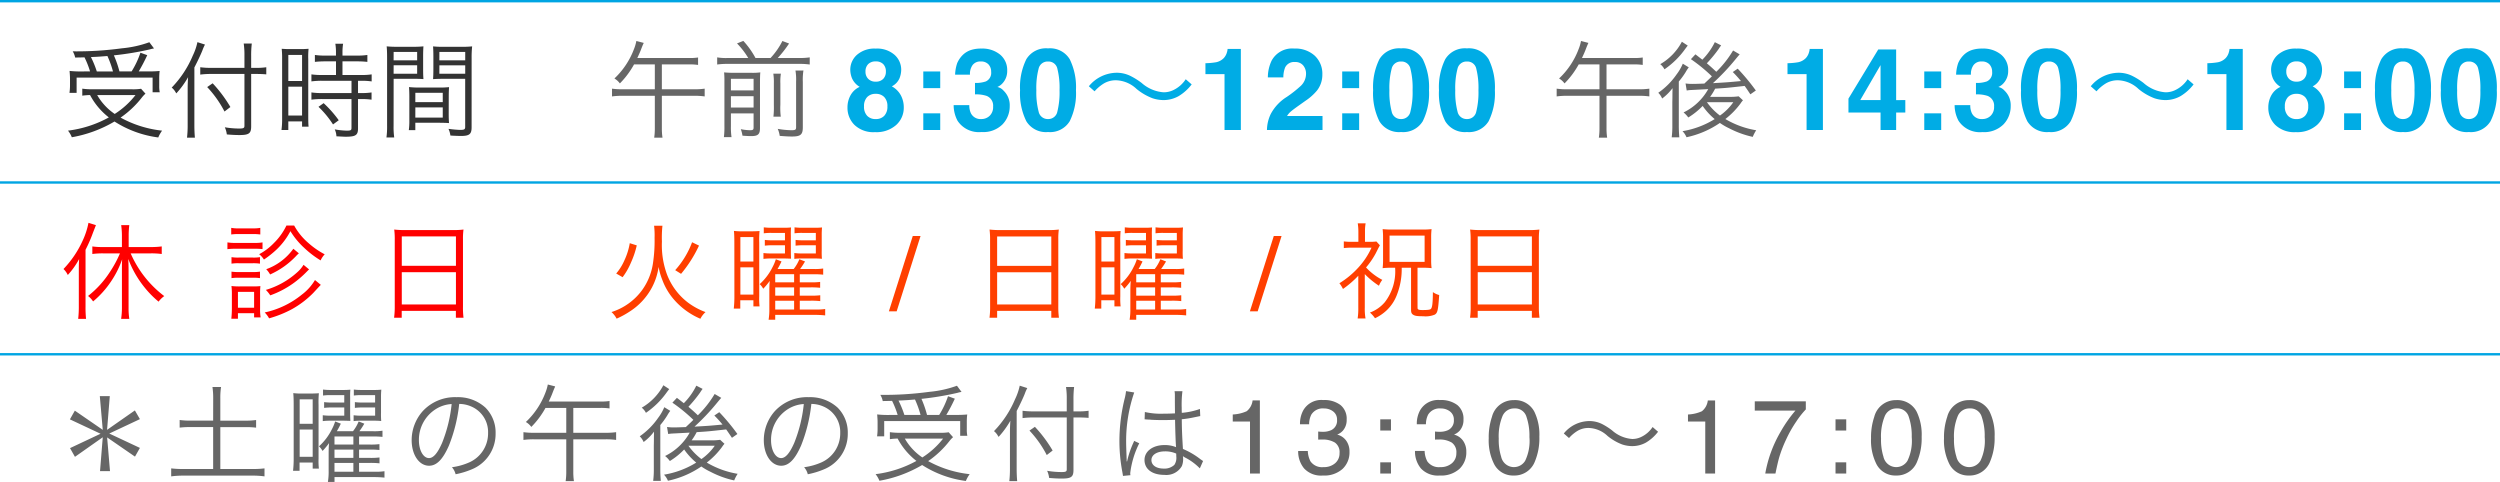 <svg xmlns="http://www.w3.org/2000/svg" width="262" height="50.505" viewBox="0 0 262 50.505"><g transform="translate(-63 -1015.375)"><path d="M6.072-6.072A11.838,11.838,0,0,1,5.027-4.136a10.174,10.174,0,0,1-2.3,2.53,2.222,2.222,0,0,1,.528.572A9.834,9.834,0,0,0,5.148-3.146,9.992,9.992,0,0,0,6.3-5.445c-.022.374-.022.8-.022,1.243V-.341A7.623,7.623,0,0,1,6.193.792h.858A7.148,7.148,0,0,1,6.974-.341V-4.246c0-.484-.011-.814-.033-1.243A10.775,10.775,0,0,0,8.7-2.442a10.2,10.2,0,0,0,1.419,1.43,2.713,2.713,0,0,1,.594-.583,11.209,11.209,0,0,1-3.52-4.477H9.328a8.21,8.21,0,0,1,1.122.066V-6.8a8.158,8.158,0,0,1-1.133.066H6.985V-7.953a8.6,8.6,0,0,1,.066-1.078H6.2a8.425,8.425,0,0,1,.077,1.078v1.221h-2a7.76,7.76,0,0,1-1.1-.066v.792a7.981,7.981,0,0,1,1.1-.066ZM1.76-.528A11.335,11.335,0,0,1,1.694.792h.825A11.332,11.332,0,0,1,2.464-.5V-6.446a14.907,14.907,0,0,0,.682-1.529c.121-.33.264-.682.407-1.056l-.781-.242a7.916,7.916,0,0,1-.605,1.859A10.634,10.634,0,0,1,.154-4.433a2.119,2.119,0,0,1,.451.627A8.149,8.149,0,0,0,1.793-5.478c-.033.517-.033.836-.033,1.342ZM17.732-8.052a5.614,5.614,0,0,1,.792-.044h1.463a5.417,5.417,0,0,1,.792.044v-.693a3.913,3.913,0,0,1-.792.055H18.524a3.848,3.848,0,0,1-.792-.055Zm-.4,1.54a6.47,6.47,0,0,1,.88-.044h2a7.894,7.894,0,0,1,.8.033v-.7a4.49,4.49,0,0,1-.88.055H18.216a4.7,4.7,0,0,1-.88-.055Zm.429,1.518a4.529,4.529,0,0,1,.748-.044h1.5a4.64,4.64,0,0,1,.737.044v-.682a3.985,3.985,0,0,1-.737.044h-1.5a4.2,4.2,0,0,1-.748-.044Zm0,1.518a4.615,4.615,0,0,1,.748-.044h1.5a4.467,4.467,0,0,1,.737.044v-.682a4.3,4.3,0,0,1-.737.044h-1.5a4.7,4.7,0,0,1-.748-.044ZM18.436.781V.2H20.13v.44h.682a5.627,5.627,0,0,1-.055-.924V-1.771a7.882,7.882,0,0,1,.033-.869,7.364,7.364,0,0,1-.825.033H18.656a6.722,6.722,0,0,1-.9-.044,6.935,6.935,0,0,1,.044.9V-.286A10.453,10.453,0,0,1,17.743.781Zm0-2.816H20.13V-.374H18.436Zm5.808-4.521A5.981,5.981,0,0,1,21.4-4.411a2.746,2.746,0,0,1,.407.55,8.508,8.508,0,0,0,2.706-1.914,3.358,3.358,0,0,1,.308-.3ZM26.51-3.278a5.28,5.28,0,0,1-1.375,1.529A9.265,9.265,0,0,1,21.241.121,2.724,2.724,0,0,1,21.7.737a11.657,11.657,0,0,0,2.409-.968,9.85,9.85,0,0,0,2.211-1.683c.649-.7.649-.7.8-.858ZM23.518-8.987A6.506,6.506,0,0,1,22.2-7.15a6.047,6.047,0,0,1-1.54,1.166,2.113,2.113,0,0,1,.5.561,10.178,10.178,0,0,0,1.375-1.1A7.383,7.383,0,0,0,23.936-8.4a8.092,8.092,0,0,0,1.419,1.727A10.12,10.12,0,0,0,27.1-5.335a2.312,2.312,0,0,1,.429-.638,8.449,8.449,0,0,1-1.65-1.133,6.633,6.633,0,0,1-1.551-1.881Zm1.793,4.114a3.375,3.375,0,0,1-.671.792,8.449,8.449,0,0,1-3.278,1.837,3.624,3.624,0,0,1,.462.572A9.889,9.889,0,0,0,24.189-2.9,10.523,10.523,0,0,0,25.674-4.18l.154-.154c.022-.011.033-.033.066-.055ZM34.87-.5A8.455,8.455,0,0,1,34.8.671h.8V-.044h5.676V.671h.8A8.409,8.409,0,0,1,42.02-.506V-7.557a6.918,6.918,0,0,1,.055-1.012,7.98,7.98,0,0,1-1.133.055h-4.95a8.975,8.975,0,0,1-1.177-.055,7.707,7.707,0,0,1,.055,1.078Zm.737-7.348h5.676v3.08H35.607Zm0,3.751h5.676V-.715H35.607Z" transform="translate(69.5 1048)" fill="red"/><path d="M2.145-6.138A10.314,10.314,0,0,1,.792-6.193c.022.3.044.539.044.825v.693a5.548,5.548,0,0,1-.055.781h.748v-1.6H9.493v1.54h.748a3.231,3.231,0,0,1-.055-.682v-.715a6.509,6.509,0,0,1,.044-.836,11.725,11.725,0,0,1-1.254.044H8.041a18.633,18.633,0,0,0,.891-1.7L8.217-8.1a9.229,9.229,0,0,1-.924,1.958H6.017a10.858,10.858,0,0,0-.583-1.683A31.015,31.015,0,0,0,9.2-8.448a3.171,3.171,0,0,1,.44-.1L9.152-9.2a11.406,11.406,0,0,1-2.882.638,35.308,35.308,0,0,1-5.148.319,1.929,1.929,0,0,1,.253.649c.572-.011.748-.011.979-.022a9.33,9.33,0,0,1,.583,1.474Zm1.5,0a10.5,10.5,0,0,0-.616-1.507c.8-.033,1.177-.066,1.727-.11a10.1,10.1,0,0,1,.583,1.617ZM8.283-4.323a5.26,5.26,0,0,1-.968.055H3.223a7.14,7.14,0,0,1-1.1-.066V-3.6a7.613,7.613,0,0,1,.814-.066A7.275,7.275,0,0,0,4.906-1.32,11.88,11.88,0,0,1,.627.066a2.744,2.744,0,0,1,.4.693A13.277,13.277,0,0,0,5.5-.891,11.149,11.149,0,0,0,10.087.781a3.37,3.37,0,0,1,.4-.715A11.556,11.556,0,0,1,6.138-1.3,10.016,10.016,0,0,0,8.371-3.41a3.23,3.23,0,0,1,.374-.4Zm-.583.66a8.64,8.64,0,0,1-2.178,1.98,5.992,5.992,0,0,1-1.837-1.98ZM19.822-5.874h.539c.352,0,.7.011,1.045.044v-.748a6.746,6.746,0,0,1-1.045.066h-.539V-7.777a10.481,10.481,0,0,1,.066-1.287h-.847a8.211,8.211,0,0,1,.077,1.287v1.265H15.631a8.11,8.11,0,0,1-1.144-.066v.77a8.518,8.518,0,0,1,1.177-.066h3.454V-.44c0,.231-.1.286-.55.286a9.006,9.006,0,0,1-1.507-.132,2.437,2.437,0,0,1,.209.748c.484.044.9.066,1.331.066.99,0,1.221-.176,1.221-.9Zm-5.951-.682c.33-.627.682-1.386.836-1.771a4.51,4.51,0,0,1,.275-.627l-.792-.253A6.056,6.056,0,0,1,13.706-7.8a10.856,10.856,0,0,1-2.211,3.355,1.693,1.693,0,0,1,.407.484l.077.121a9.2,9.2,0,0,0,1.232-1.694c-.033.506-.044.847-.044,1.331V-.528A11.143,11.143,0,0,1,13.1.8h.825c-.033-.385-.055-.8-.055-1.309ZM15.213-4.5a11.243,11.243,0,0,1,1.815,2.563l.616-.473a13.95,13.95,0,0,0-1.859-2.486Zm13.5-2.695v1.43H27.247a7.3,7.3,0,0,1-1.111-.066v.737a8.039,8.039,0,0,1,1.111-.066h3.091v1.287H27.247a7.008,7.008,0,0,1-1.111-.066v.759a8.21,8.21,0,0,1,1.1-.066h3.1V-.22c0,.242-.077.286-.5.286a7.985,7.985,0,0,1-1.254-.132,1.957,1.957,0,0,1,.176.726c.638.033.814.044.99.044C30.778.7,31.02.539,31.02-.165v-3.08h.341a7.324,7.324,0,0,1,1.078.066v-.759a6.729,6.729,0,0,1-1.078.066H31.02V-5.159h.363a7.061,7.061,0,0,1,1.067.066V-5.83a7.2,7.2,0,0,1-1.111.066H29.392v-1.43h1.562A9.078,9.078,0,0,1,32-7.139v-.726a6.649,6.649,0,0,1-1.045.066H29.392v-.352a5.357,5.357,0,0,1,.066-.891h-.814a5.648,5.648,0,0,1,.066.891V-7.8H27.544A6.458,6.458,0,0,1,26.5-7.865v.726a9.587,9.587,0,0,1,1.056-.055ZM23.067-1.166A8.8,8.8,0,0,1,23,0h.715V-.9h1.441v.55h.682c-.022-.242-.033-.528-.033-1.056V-7.436a8.15,8.15,0,0,1,.033-1.078,9.453,9.453,0,0,1-.99.033h-.814a9.868,9.868,0,0,1-1.012-.033,9.106,9.106,0,0,1,.044,1.056Zm.649-6.7h1.441v2.728H23.716Zm0,3.322h1.441v3.025H23.716ZM29-1.023a11.837,11.837,0,0,0-1.584-1.793l-.539.385A9.983,9.983,0,0,1,28.4-.583Zm5.753-4.345h2.013c.44,0,.814.011,1.111.033-.022-.275-.033-.583-.033-1.023V-7.722c0-.407.011-.737.033-1.045a9.652,9.652,0,0,1-1.122.044H35.178a10.182,10.182,0,0,1-1.155-.044c.033.352.044.671.044,1.21V-.451A8.222,8.222,0,0,1,34,.781h.814a7.925,7.925,0,0,1-.066-1.232Zm0-2.816h2.464v.88H34.749Zm0,1.4h2.464V-5.9H34.749Zm8.173-.77a10.408,10.408,0,0,1,.055-1.21,10.182,10.182,0,0,1-1.155.044H40.007a9.531,9.531,0,0,1-1.122-.044c.022.33.033.66.033,1.045v1.364c0,.407-.011.737-.033,1.023.3-.022.649-.033,1.111-.033h2.255V-.33c0,.264-.088.319-.539.319a11.962,11.962,0,0,1-1.21-.11,2.525,2.525,0,0,1,.2.7c.275.022.869.044,1.1.044.891,0,1.122-.187,1.122-.913Zm-3.377-.627h2.706v.88H39.545Zm0,1.4h2.706V-5.9H39.545Zm.979,3.322c0-.44.011-.726.033-1.034a9.745,9.745,0,0,1-1.089.044H37.455A9.871,9.871,0,0,1,36.366-4.5c.022.319.033.638.033,1.034v2.442A6.785,6.785,0,0,1,36.344.011h.682v-.77h2.409c.451,0,.814.011,1.122.033-.022-.286-.033-.583-.033-1Zm-3.5-.44H39.9v.979H37.026Zm0,1.529H39.9v1.067H37.026Z" transform="translate(69.5 1029)" fill="#333"/><path d="M5.038-4.169l-3.2,1.507.517.913L5.269-3.8,4.983-.253H6.028l-.3-3.531L8.646-1.771l.517-.913L5.951-4.191,9.163-5.7l-.528-.913L5.72-4.576l.286-3.531H4.961l.308,3.531L2.343-6.589l-.517.913Zm11.8-1.375h-2.31a8.119,8.119,0,0,1-1.2-.066v.8a8.733,8.733,0,0,1,1.2-.055h2.31V-.473H13.75a10.256,10.256,0,0,1-1.309-.066V.3A9.53,9.53,0,0,1,13.75.22h7.227A8.765,8.765,0,0,1,22.22.3V-.539a9.6,9.6,0,0,1-1.243.066H17.589V-4.862h2.563a8.752,8.752,0,0,1,1.188.055v-.8a7.849,7.849,0,0,1-1.188.066H17.589V-7.909a7.439,7.439,0,0,1,.077-1.155h-.9a7.732,7.732,0,0,1,.077,1.155Zm15.29,4.433h1.111a8.012,8.012,0,0,1,1.034.044v-.616a7.481,7.481,0,0,1-1.034.044H32.131v-.869h1.111a7.926,7.926,0,0,1,1.023.044V-3.08a7.193,7.193,0,0,1-1.023.044H32.131v-.847h1.463a8.122,8.122,0,0,1,.99.044v-.649a5.388,5.388,0,0,1-.99.055h-1.43a8.257,8.257,0,0,0,.517-.792l-.594-.231a4.2,4.2,0,0,1-.594,1.023H29.8a8.149,8.149,0,0,0,.418-.792l-.594-.231a4.651,4.651,0,0,1-.341.814,5.932,5.932,0,0,1-1.353,1.793,1.939,1.939,0,0,1,.374.484,7.561,7.561,0,0,0,.682-.825c-.033.308-.044.737-.044,1.089V-.275A6.473,6.473,0,0,1,28.864.88h.693V.374h4.125a10.856,10.856,0,0,1,1.111.055V-.242a6.241,6.241,0,0,1-1.067.055H32.131Zm-.594,0v.924h-1.98v-.924Zm0-.528h-1.98v-.869h1.98Zm0-1.4h-1.98v-.847h1.98Zm-.957-4.4H29.315a5.952,5.952,0,0,1-.847-.044v.605a6.153,6.153,0,0,1,.847-.044H30.58v.858H29.15a5.431,5.431,0,0,1-.825-.044v.616a5.913,5.913,0,0,1,.825-.044h1.331c.242,0,.473.011.737.022-.011-.187-.022-.473-.022-.858V-7.942a7.508,7.508,0,0,1,.022-.847,6.434,6.434,0,0,1-.759.033H29.2a6.361,6.361,0,0,1-.847-.044v.627a5.58,5.58,0,0,1,.8-.044H30.58Zm3.234,0H32.538a5.952,5.952,0,0,1-.847-.044v.605a6.361,6.361,0,0,1,.847-.044h1.276v.858h-1.43a5.25,5.25,0,0,1-.825-.044v.616a5.069,5.069,0,0,1,.748-.044h1.386a7.6,7.6,0,0,1,.759.033,7.975,7.975,0,0,1-.022-.858V-7.953a8.165,8.165,0,0,1,.033-.836,6.52,6.52,0,0,1-.77.033H32.428a6.361,6.361,0,0,1-.847-.044v.627a5.679,5.679,0,0,1,.8-.044h1.43ZM25.278-1.661a11.566,11.566,0,0,1-.066,1.375h.682v-.869h1.375v.638h.649a7.757,7.757,0,0,1-.033-1.056v-5.61a10.512,10.512,0,0,1,.033-1.232c-.275.022-.572.033-.946.033h-.781a6.9,6.9,0,0,1-.957-.044c.033.352.044.7.044,1.287Zm.627-6.116h1.364v2.563H25.905Zm0,3.168h1.364v2.86H25.905Zm16.72-2.684a3.166,3.166,0,0,1,1.276.275A2.9,2.9,0,0,1,45.65-4.257,3.32,3.32,0,0,1,43.7-1.177a6.594,6.594,0,0,1-1.837.517,1.748,1.748,0,0,1,.385.737,8.51,8.51,0,0,0,1.672-.506,4.005,4.005,0,0,0,2.519-3.795,3.682,3.682,0,0,0-1.067-2.684A4.258,4.258,0,0,0,42.35-8,4.594,4.594,0,0,0,38.8-6.534,4.576,4.576,0,0,0,37.642-3.5c0,1.54.781,2.684,1.826,2.684.792,0,1.441-.66,2.079-2.112A16.489,16.489,0,0,0,42.625-7.293Zm-.792.011a15.109,15.109,0,0,1-1,4.07c-.473,1.078-.913,1.595-1.375,1.595-.594,0-1.056-.814-1.056-1.87a3.8,3.8,0,0,1,1.793-3.278A3.474,3.474,0,0,1,41.833-7.282Zm12.012.407v2.607H50.468a7.5,7.5,0,0,1-1.111-.066v.814a7.819,7.819,0,0,1,1.111-.066h3.377V-.209A6.481,6.481,0,0,1,53.779.8h.869a6.428,6.428,0,0,1-.066-1V-3.586h3.377a7.712,7.712,0,0,1,1.111.066v-.814a7.5,7.5,0,0,1-1.111.066H54.582V-6.875H57.4a5.943,5.943,0,0,1,.979.055V-7.6a5.7,5.7,0,0,1-.979.055h-5.39c.176-.374.3-.649.385-.88.165-.429.22-.55.264-.638a.433.433,0,0,1,.022-.066l-.77-.2a4.455,4.455,0,0,1-.253.858A8.17,8.17,0,0,1,49.61-5.4a1.908,1.908,0,0,1,.572.517,8.948,8.948,0,0,0,1.485-1.991ZM67.474-9.207A6.98,6.98,0,0,1,66.165-7.37c-.176-.132-.308-.242-.726-.561l-.473.506a16.959,16.959,0,0,1,2.2,1.8c-.2.2-.2.2-.792.759-.979.033-.979.033-1.177.033a5.047,5.047,0,0,1-.792-.044l.121.737a3.692,3.692,0,0,1,.528-.055c1.078-.055,1.65-.088,1.727-.088A5.943,5.943,0,0,1,64.2-1.837a2.747,2.747,0,0,1,.5.528A7.477,7.477,0,0,0,66.2-2.519a6.881,6.881,0,0,0,1.265,1.375A9.261,9.261,0,0,1,64.086.121,2.044,2.044,0,0,1,64.5.759,9.775,9.775,0,0,0,68-.737a6.493,6.493,0,0,0,.968.561,9.927,9.927,0,0,0,2.475.9,3.916,3.916,0,0,1,.363-.693,9.33,9.33,0,0,1-3.234-1.177,8.268,8.268,0,0,0,1.6-1.639,2.363,2.363,0,0,1,.253-.33l-.451-.418a5.693,5.693,0,0,1-.9.055h-2.09a6.188,6.188,0,0,0,.528-.858c1.21-.077,1.21-.077,3.091-.286.22.308.308.44.605.88l.572-.4a21.632,21.632,0,0,0-1.9-2.288l-.517.352a11.522,11.522,0,0,1,.858.946c-1.408.132-1.408.132-2.937.22a23.383,23.383,0,0,0,2.365-2.5c.264-.319.33-.4.44-.517l-.693-.407a10.943,10.943,0,0,1-1.76,2.233c-.374-.352-.539-.506-.99-.891A13.636,13.636,0,0,0,67.859-8.47c.154-.242.187-.275.275-.4ZM69.41-2.915a5.61,5.61,0,0,1-1.4,1.4,6.327,6.327,0,0,1-1.364-1.4ZM64.02-9.251A5.9,5.9,0,0,1,61.754-6.9a1.659,1.659,0,0,1,.44.539,8.672,8.672,0,0,0,2.189-2.156c.165-.22.165-.22.253-.33Zm-1,8.745A9.24,9.24,0,0,1,62.953.77h.8A13.023,13.023,0,0,1,63.7-.539V-5.082a8.05,8.05,0,0,0,.726-1,3.686,3.686,0,0,1,.319-.484l-.627-.385A5.055,5.055,0,0,1,63.47-5.83,7.623,7.623,0,0,1,61.545-3.9a1.834,1.834,0,0,1,.407.6,5.365,5.365,0,0,0,1.089-1.089c-.011.616-.011.616-.011.693,0,.154,0,.407-.011.781ZM79.53-7.293a3.166,3.166,0,0,1,1.276.275,2.9,2.9,0,0,1,1.749,2.761,3.32,3.32,0,0,1-1.947,3.08,6.594,6.594,0,0,1-1.837.517,1.748,1.748,0,0,1,.385.737,8.51,8.51,0,0,0,1.672-.506,4.005,4.005,0,0,0,2.519-3.795A3.682,3.682,0,0,0,82.28-6.908,4.258,4.258,0,0,0,79.255-8,4.594,4.594,0,0,0,75.7-6.534,4.576,4.576,0,0,0,74.547-3.5c0,1.54.781,2.684,1.826,2.684.792,0,1.441-.66,2.079-2.112A16.489,16.489,0,0,0,79.53-7.293Zm-.792.011a15.109,15.109,0,0,1-1,4.07c-.473,1.078-.913,1.595-1.375,1.595-.594,0-1.056-.814-1.056-1.87A3.8,3.8,0,0,1,77.1-6.765,3.474,3.474,0,0,1,78.738-7.282ZM87.78-6.138a10.314,10.314,0,0,1-1.353-.055c.022.3.044.539.044.825v.693a5.547,5.547,0,0,1-.055.781h.748v-1.6h7.964v1.54h.748a3.231,3.231,0,0,1-.055-.682v-.715a6.508,6.508,0,0,1,.044-.836,11.725,11.725,0,0,1-1.254.044h-.935a18.633,18.633,0,0,0,.891-1.7L93.852-8.1a9.229,9.229,0,0,1-.924,1.958H91.652a10.857,10.857,0,0,0-.583-1.683,31.015,31.015,0,0,0,3.762-.627,3.171,3.171,0,0,1,.44-.1L94.787-9.2a11.406,11.406,0,0,1-2.882.638,35.308,35.308,0,0,1-5.148.319,1.929,1.929,0,0,1,.253.649c.572-.011.748-.011.979-.022a9.33,9.33,0,0,1,.583,1.474Zm1.5,0a10.5,10.5,0,0,0-.616-1.507c.8-.033,1.177-.066,1.727-.11a10.1,10.1,0,0,1,.583,1.617Zm4.642,1.815a5.26,5.26,0,0,1-.968.055H88.858a7.14,7.14,0,0,1-1.1-.066V-3.6a7.613,7.613,0,0,1,.814-.066A7.275,7.275,0,0,0,90.541-1.32,11.88,11.88,0,0,1,86.262.066a2.744,2.744,0,0,1,.4.693,13.277,13.277,0,0,0,4.477-1.65A11.149,11.149,0,0,0,95.722.781a3.37,3.37,0,0,1,.4-.715A11.556,11.556,0,0,1,91.773-1.3,10.016,10.016,0,0,0,94.006-3.41a3.23,3.23,0,0,1,.374-.4Zm-.583.66a8.64,8.64,0,0,1-2.178,1.98,5.992,5.992,0,0,1-1.837-1.98ZM107-5.874h.539c.352,0,.7.011,1.045.044v-.748a6.746,6.746,0,0,1-1.045.066H107V-7.777a10.482,10.482,0,0,1,.066-1.287h-.847a8.211,8.211,0,0,1,.077,1.287v1.265h-3.487a8.11,8.11,0,0,1-1.144-.066v.77a8.518,8.518,0,0,1,1.177-.066h3.454V-.44c0,.231-.1.286-.55.286a9.006,9.006,0,0,1-1.507-.132,2.436,2.436,0,0,1,.209.748c.484.044.9.066,1.331.066.99,0,1.221-.176,1.221-.9Zm-5.951-.682c.33-.627.682-1.386.836-1.771a4.509,4.509,0,0,1,.275-.627l-.792-.253a6.056,6.056,0,0,1-.484,1.408A10.856,10.856,0,0,1,98.67-4.444a1.693,1.693,0,0,1,.407.484l.077.121a9.2,9.2,0,0,0,1.232-1.694c-.033.506-.044.847-.044,1.331V-.528A11.144,11.144,0,0,1,100.276.8h.825c-.033-.385-.055-.8-.055-1.309ZM102.388-4.5A11.243,11.243,0,0,1,104.2-1.936l.616-.473a13.95,13.95,0,0,0-1.859-2.486Zm12.067-1.177h.044a.505.505,0,0,1,.11.011,1.638,1.638,0,0,1,.187.011,2.885,2.885,0,0,1,.352.022c.385.022.792.033,1.243.033.418,0,.759-.011,1.254-.033.033,1.606.077,2.64.11,2.871a3.107,3.107,0,0,0-1.221-.22c-1.221,0-2.09.649-2.09,1.562,0,.957.8,1.562,2.079,1.562a1.878,1.878,0,0,0,1.837-.924,1.9,1.9,0,0,0,.132-.748,1.579,1.579,0,0,0-.022-.286.772.772,0,0,1,.1.066.706.706,0,0,0,.11.066,5.944,5.944,0,0,1,1.562,1.144l.341-.77c-.121-.077-.143-.1-.275-.187a7.962,7.962,0,0,0-1.837-1.078c-.088-1.463-.11-2.024-.121-3.113a10.516,10.516,0,0,0,1.166-.176c.748-.154.748-.154.77-.154l-.033-.748a7.5,7.5,0,0,1-1.9.407c-.011-.242-.011-.418-.011-.539a11.254,11.254,0,0,1,.077-1.727h-.825a2.44,2.44,0,0,1,.033.451c0,.836,0,.836.011,1.87-.451.022-.748.033-1.177.033a7.615,7.615,0,0,1-1.98-.176Zm3.311,3.586s.011.253.011.33a1.285,1.285,0,0,1-.209.858,1.516,1.516,0,0,1-1.122.385c-.77,0-1.276-.352-1.276-.891s.561-.913,1.419-.913A2.841,2.841,0,0,1,117.766-2.09Zm-5.258-6.545a5.065,5.065,0,0,1-.121.693,18.638,18.638,0,0,0-.572,4.521,17.511,17.511,0,0,0,.308,3.267c.044.253.055.308.066.407l.781-.077a1.2,1.2,0,0,1-.022-.22,9.5,9.5,0,0,1,.946-3.124l-.539-.253a1.516,1.516,0,0,1-.088.22,9.765,9.765,0,0,0-.649,1.936l-.044-.011v-.209c-.011-.2-.011-.22-.011-.308-.022-.506-.044-1.155-.044-1.54a15.674,15.674,0,0,1,.847-5.159Zm11.184,3.189v-.741a3.938,3.938,0,0,0,1.461-.341,1.681,1.681,0,0,0,.618-1.131h.763V0H125.5V-5.446ZM133.143.209a2.417,2.417,0,0,1-1.979-.749,2.781,2.781,0,0,1-.615-1.823h1.01a2.5,2.5,0,0,0,.279,1.085,1.469,1.469,0,0,0,1.359.607,1.782,1.782,0,0,0,1.225-.408,1.34,1.34,0,0,0,.462-1.053,1.225,1.225,0,0,0-.486-1.112,2.46,2.46,0,0,0-1.351-.317l-.2,0-.2.008V-4.4q.15.016.252.021t.22.005a2.018,2.018,0,0,0,.892-.172,1.092,1.092,0,0,0,.612-1.074,1.049,1.049,0,0,0-.408-.886,1.523,1.523,0,0,0-.951-.312,1.409,1.409,0,0,0-1.337.645,2.234,2.234,0,0,0-.231,1.01h-.956a2.9,2.9,0,0,1,.344-1.461A2.167,2.167,0,0,1,133.165-7.7a2.817,2.817,0,0,1,1.821.524,1.841,1.841,0,0,1,.645,1.517,1.693,1.693,0,0,1-.381,1.149,1.6,1.6,0,0,1-.612.43,1.669,1.669,0,0,1,.948.642,1.942,1.942,0,0,1,.341,1.163A2.37,2.37,0,0,1,135.2-.483,2.86,2.86,0,0,1,133.143.209Zm6.008-5.887h1.123v1.171h-1.123Zm0,4.506h1.123V0h-1.123Zm6.234,1.38a2.417,2.417,0,0,1-1.979-.749,2.781,2.781,0,0,1-.615-1.823h1.01a2.5,2.5,0,0,0,.279,1.085,1.469,1.469,0,0,0,1.359.607,1.782,1.782,0,0,0,1.225-.408,1.34,1.34,0,0,0,.462-1.053,1.225,1.225,0,0,0-.486-1.112,2.46,2.46,0,0,0-1.351-.317l-.2,0-.2.008V-4.4q.15.016.252.021t.22.005a2.018,2.018,0,0,0,.892-.172,1.092,1.092,0,0,0,.612-1.074,1.049,1.049,0,0,0-.408-.886,1.523,1.523,0,0,0-.951-.312,1.409,1.409,0,0,0-1.337.645,2.234,2.234,0,0,0-.231,1.01h-.956a2.9,2.9,0,0,1,.344-1.461A2.167,2.167,0,0,1,145.407-7.7a2.817,2.817,0,0,1,1.821.524,1.841,1.841,0,0,1,.645,1.517,1.693,1.693,0,0,1-.381,1.149,1.6,1.6,0,0,1-.612.43,1.669,1.669,0,0,1,.948.642,1.942,1.942,0,0,1,.341,1.163,2.37,2.37,0,0,1-.725,1.794A2.86,2.86,0,0,1,145.386.209Zm7.765-7.9a2.273,2.273,0,0,1,2.159,1.23,5.5,5.5,0,0,1,.516,2.6,6.273,6.273,0,0,1-.467,2.594A2.288,2.288,0,0,1,153.145.209a2.216,2.216,0,0,1-2.062-1.2,5.509,5.509,0,0,1-.564-2.7,6.662,6.662,0,0,1,.338-2.25A2.316,2.316,0,0,1,153.151-7.691Zm-.011,7.02a1.376,1.376,0,0,0,1.2-.666,4.822,4.822,0,0,0,.446-2.481,6.131,6.131,0,0,0-.322-2.156,1.226,1.226,0,0,0-1.251-.846,1.308,1.308,0,0,0-1.249.8,5.545,5.545,0,0,0-.395,2.366,5.81,5.81,0,0,0,.252,1.891A1.376,1.376,0,0,0,153.14-.671Zm5.793-3.047a3.878,3.878,0,0,1,.924-.77,2.254,2.254,0,0,1,1.133-.286,2.99,2.99,0,0,1,1.98.836,5.48,5.48,0,0,0,1.529.891,3.471,3.471,0,0,0,1.045.176A2.971,2.971,0,0,0,167-3.245a4.5,4.5,0,0,0,1.265-1.133l-.572-.495a2.933,2.933,0,0,1-1.254,1.067,2.139,2.139,0,0,1-.88.187,3.575,3.575,0,0,1-2.112-.9,6.755,6.755,0,0,0-1.034-.66,2.972,2.972,0,0,0-1.375-.319,3.489,3.489,0,0,0-2.651,1.3ZM171.4-5.446v-.741a3.938,3.938,0,0,0,1.461-.341,1.681,1.681,0,0,0,.618-1.131h.763V0h-1.031V-5.446ZM183.75-7.562v.843a8.984,8.984,0,0,0-.986,1.251,12.69,12.69,0,0,0-1.088,1.923,13.141,13.141,0,0,0-.709,1.832q-.156.532-.4,1.713H179.5a13.162,13.162,0,0,1,1.611-4.383,13.874,13.874,0,0,1,1.547-2.208H178.4v-.972Zm3.113,1.885h1.123v1.171h-1.123Zm0,4.506h1.123V0h-1.123Zm6.352-6.521a2.273,2.273,0,0,1,2.159,1.23,5.5,5.5,0,0,1,.516,2.6,6.273,6.273,0,0,1-.467,2.594A2.288,2.288,0,0,1,193.211.209a2.216,2.216,0,0,1-2.062-1.2,5.509,5.509,0,0,1-.564-2.7,6.662,6.662,0,0,1,.338-2.25A2.316,2.316,0,0,1,193.216-7.691Zm-.011,7.02a1.376,1.376,0,0,0,1.2-.666,4.822,4.822,0,0,0,.446-2.481,6.131,6.131,0,0,0-.322-2.156,1.226,1.226,0,0,0-1.251-.846,1.308,1.308,0,0,0-1.249.8,5.545,5.545,0,0,0-.395,2.366,5.81,5.81,0,0,0,.252,1.891A1.376,1.376,0,0,0,193.205-.671Zm7.657-7.02a2.273,2.273,0,0,1,2.159,1.23,5.5,5.5,0,0,1,.516,2.6,6.273,6.273,0,0,1-.467,2.594A2.288,2.288,0,0,1,200.857.209a2.216,2.216,0,0,1-2.062-1.2,5.509,5.509,0,0,1-.564-2.7,6.662,6.662,0,0,1,.338-2.25A2.316,2.316,0,0,1,200.863-7.691Zm-.011,7.02a1.376,1.376,0,0,0,1.2-.666,4.822,4.822,0,0,0,.446-2.481,6.131,6.131,0,0,0-.322-2.156,1.226,1.226,0,0,0-1.251-.846,1.308,1.308,0,0,0-1.249.8,5.545,5.545,0,0,0-.395,2.366,5.81,5.81,0,0,0,.252,1.891A1.376,1.376,0,0,0,200.852-.671Z" transform="translate(68.5 1065)" fill="#666"/><path d="M1.749-3.575a6.94,6.94,0,0,0,.869-1.518,9.423,9.423,0,0,0,.616-1.815L2.5-7.139a6.863,6.863,0,0,1-.55,1.771A5.5,5.5,0,0,1,1.078-3.96Zm6.127-.352A13.5,13.5,0,0,0,9.757-6.886l-.726-.352A9.145,9.145,0,0,1,7.26-4.312ZM5.049-8.965A8.459,8.459,0,0,1,5.1-7.7a15.861,15.861,0,0,1-.176,2.706A6.369,6.369,0,0,1,3.8-2.233,6.308,6.308,0,0,1,.583.077,2.462,2.462,0,0,1,1.122.77,8.924,8.924,0,0,0,2.442.055,6.727,6.727,0,0,0,4.829-2.508a6.556,6.556,0,0,0,.693-2.145A6.717,6.717,0,0,0,5.9-3.322,6.658,6.658,0,0,0,7.249-1.1,7.613,7.613,0,0,0,9.9.781a2.447,2.447,0,0,1,.539-.7A7.287,7.287,0,0,1,8.646-.88,6.688,6.688,0,0,1,6.369-3.949a8.923,8.923,0,0,1-.5-3.355,11.785,11.785,0,0,1,.055-1.661ZM20.317-1.111h1.111a8.012,8.012,0,0,1,1.034.044v-.616a7.481,7.481,0,0,1-1.034.044H20.317v-.869h1.111a7.926,7.926,0,0,1,1.023.044V-3.08a7.193,7.193,0,0,1-1.023.044H20.317v-.847H21.78a8.122,8.122,0,0,1,.99.044v-.649a5.388,5.388,0,0,1-.99.055H20.35a8.256,8.256,0,0,0,.517-.792l-.594-.231a4.2,4.2,0,0,1-.594,1.023H17.985a8.149,8.149,0,0,0,.418-.792l-.594-.231a4.65,4.65,0,0,1-.341.814,5.931,5.931,0,0,1-1.353,1.793,1.939,1.939,0,0,1,.374.484,7.56,7.56,0,0,0,.682-.825c-.033.308-.044.737-.044,1.089V-.275A6.473,6.473,0,0,1,17.05.88h.693V.374h4.125a10.856,10.856,0,0,1,1.111.055V-.242a6.241,6.241,0,0,1-1.067.055H20.317Zm-.594,0v.924h-1.98v-.924Zm0-.528h-1.98v-.869h1.98Zm0-1.4h-1.98v-.847h1.98Zm-.957-4.4H17.5a5.952,5.952,0,0,1-.847-.044v.605a6.153,6.153,0,0,1,.847-.044h1.265v.858h-1.43a5.431,5.431,0,0,1-.825-.044v.616a5.913,5.913,0,0,1,.825-.044h1.331c.242,0,.473.011.737.022-.011-.187-.022-.473-.022-.858V-7.942a7.508,7.508,0,0,1,.022-.847,6.434,6.434,0,0,1-.759.033H17.391a6.361,6.361,0,0,1-.847-.044v.627a5.58,5.58,0,0,1,.8-.044h1.419Zm3.234,0H20.724a5.952,5.952,0,0,1-.847-.044v.605a6.361,6.361,0,0,1,.847-.044H22v.858H20.57a5.25,5.25,0,0,1-.825-.044v.616a5.069,5.069,0,0,1,.748-.044h1.386a7.6,7.6,0,0,1,.759.033,7.975,7.975,0,0,1-.022-.858V-7.953a8.165,8.165,0,0,1,.033-.836,6.52,6.52,0,0,1-.77.033H20.614a6.361,6.361,0,0,1-.847-.044v.627a5.679,5.679,0,0,1,.8-.044H22ZM13.464-1.661A11.566,11.566,0,0,1,13.4-.286h.682v-.869h1.375v.638H16.1a7.757,7.757,0,0,1-.033-1.056v-5.61A10.512,10.512,0,0,1,16.1-8.415c-.275.022-.572.033-.946.033h-.781a6.9,6.9,0,0,1-.957-.044c.033.352.044.7.044,1.287Zm.627-6.116h1.364v2.563H14.091Zm0,3.168h1.364v2.86H14.091ZM32.157-7.89h.816L30.471,0h-.816ZM40.265-.5A8.455,8.455,0,0,1,40.2.671H41V-.044h5.676V.671h.8a8.409,8.409,0,0,1-.066-1.177V-7.557a6.918,6.918,0,0,1,.055-1.012,7.98,7.98,0,0,1-1.133.055h-4.95a8.975,8.975,0,0,1-1.177-.055,7.707,7.707,0,0,1,.055,1.078ZM41-7.843h5.676v3.08H41Zm0,3.751h5.676V-.715H41ZM58.151-1.111h1.111a8.011,8.011,0,0,1,1.034.044v-.616a7.481,7.481,0,0,1-1.034.044H58.151v-.869h1.111a7.926,7.926,0,0,1,1.023.044V-3.08a7.193,7.193,0,0,1-1.023.044H58.151v-.847h1.463a8.122,8.122,0,0,1,.99.044v-.649a5.388,5.388,0,0,1-.99.055h-1.43a8.256,8.256,0,0,0,.517-.792l-.594-.231a4.2,4.2,0,0,1-.594,1.023H55.819a8.149,8.149,0,0,0,.418-.792l-.594-.231a4.65,4.65,0,0,1-.341.814,5.932,5.932,0,0,1-1.353,1.793,1.939,1.939,0,0,1,.374.484,7.56,7.56,0,0,0,.682-.825c-.033.308-.044.737-.044,1.089V-.275A6.473,6.473,0,0,1,54.884.88h.693V.374H59.7a10.856,10.856,0,0,1,1.111.055V-.242a6.241,6.241,0,0,1-1.067.055H58.151Zm-.594,0v.924h-1.98v-.924Zm0-.528h-1.98v-.869h1.98Zm0-1.4h-1.98v-.847h1.98Zm-.957-4.4H55.335a5.952,5.952,0,0,1-.847-.044v.605a6.153,6.153,0,0,1,.847-.044H56.6v.858H55.17a5.431,5.431,0,0,1-.825-.044v.616a5.913,5.913,0,0,1,.825-.044H56.5c.242,0,.473.011.737.022-.011-.187-.022-.473-.022-.858V-7.942a7.508,7.508,0,0,1,.022-.847,6.434,6.434,0,0,1-.759.033H55.225a6.361,6.361,0,0,1-.847-.044v.627a5.58,5.58,0,0,1,.8-.044H56.6Zm3.234,0H58.558a5.952,5.952,0,0,1-.847-.044v.605a6.361,6.361,0,0,1,.847-.044h1.276v.858H58.4a5.25,5.25,0,0,1-.825-.044v.616a5.069,5.069,0,0,1,.748-.044h1.386a7.6,7.6,0,0,1,.759.033,7.974,7.974,0,0,1-.022-.858V-7.953a8.165,8.165,0,0,1,.033-.836,6.52,6.52,0,0,1-.77.033H58.448A6.361,6.361,0,0,1,57.6-8.8v.627a5.679,5.679,0,0,1,.8-.044h1.43ZM51.3-1.661a11.566,11.566,0,0,1-.066,1.375h.682v-.869h1.375v.638h.649a7.756,7.756,0,0,1-.033-1.056v-5.61a10.511,10.511,0,0,1,.033-1.232c-.275.022-.572.033-.946.033h-.781a6.9,6.9,0,0,1-.957-.044c.033.352.044.7.044,1.287Zm.627-6.116h1.364v2.563H51.925Zm0,3.168h1.364v2.86H51.925ZM69.992-7.89h.816L68.305,0h-.816ZM82.709-4.565A5.264,5.264,0,0,1,81.62-.946,3.743,3.743,0,0,1,80.069.132,3.046,3.046,0,0,1,80.6.726,4.673,4.673,0,0,0,81.829-.11,4.328,4.328,0,0,0,82.9-1.738a7.41,7.41,0,0,0,.5-2.827h.979v4.4c0,.286.055.418.209.517.2.132.429.165,1.056.165a2.536,2.536,0,0,0,1.21-.165c.308-.176.363-.462.473-2.057a2.03,2.03,0,0,1-.66-.308c-.011,1.188-.066,1.606-.209,1.76-.077.088-.33.121-.891.121-.33,0-.473-.044-.5-.154-.011-.044-.011-.044-.011-4.279h.583a7.2,7.2,0,0,1,.891.044,6.861,6.861,0,0,1-.044-.891v-2.3a7.045,7.045,0,0,1,.044-.9,8.356,8.356,0,0,1-.99.044H82.445A9.141,9.141,0,0,1,81.4-8.613a7.691,7.691,0,0,1,.044.913v2.211a7.731,7.731,0,0,1-.044.968,7.123,7.123,0,0,1,.88-.044Zm-.583-3.366H85.8v2.75H82.126ZM79.53-3.9a8.464,8.464,0,0,0,1.485,1.221,2.338,2.338,0,0,1,.352-.616,6.187,6.187,0,0,1-1.705-1.3,8.5,8.5,0,0,0,1-1.452c.363-.715.363-.715.451-.869l-.363-.4a5.14,5.14,0,0,1-.682.033h-.517V-8.338a4.7,4.7,0,0,1,.066-.88h-.825a5.816,5.816,0,0,1,.066.88v1.056H78.2a6.1,6.1,0,0,1-.869-.044v.7a6.753,6.753,0,0,1,.891-.044h2.013a7.859,7.859,0,0,1-1.386,2.09,9.136,9.136,0,0,1-1.98,1.639,3.077,3.077,0,0,1,.374.6,10.245,10.245,0,0,0,1.606-1.386V-.4A7.1,7.1,0,0,1,78.782.748h.825A5.8,5.8,0,0,1,79.53-.4ZM90.629-.5A8.455,8.455,0,0,1,90.563.671h.8V-.044h5.676V.671h.8a8.409,8.409,0,0,1-.066-1.177V-7.557a6.918,6.918,0,0,1,.055-1.012,7.98,7.98,0,0,1-1.133.055h-4.95a8.974,8.974,0,0,1-1.177-.055,7.708,7.708,0,0,1,.055,1.078Zm.737-7.348h5.676v3.08H91.366Zm0,3.751h5.676V-.715H91.366Z" transform="translate(126.5 1048)" fill="#ff3f00"/><path d="M5.126-6.875v2.607H1.749A7.5,7.5,0,0,1,.638-4.334v.814a7.819,7.819,0,0,1,1.111-.066H5.126V-.209A6.481,6.481,0,0,1,5.06.8h.869a6.427,6.427,0,0,1-.066-1V-3.586H9.24a7.712,7.712,0,0,1,1.111.066v-.814a7.5,7.5,0,0,1-1.111.066H5.863V-6.875H8.679a5.943,5.943,0,0,1,.979.055V-7.6a5.7,5.7,0,0,1-.979.055H3.289c.176-.374.3-.649.385-.88.165-.429.22-.55.264-.638A.433.433,0,0,1,3.96-9.13l-.77-.2a4.455,4.455,0,0,1-.253.858A8.17,8.17,0,0,1,.891-5.4a1.908,1.908,0,0,1,.572.517A8.948,8.948,0,0,0,2.948-6.875Zm7.634-.671a5.572,5.572,0,0,1-1.1-.066v.748a7.87,7.87,0,0,1,1.1-.066h7.5a7.546,7.546,0,0,1,1.1.066v-.748a7.14,7.14,0,0,1-1.1.066H18.007a12.034,12.034,0,0,0,1.188-1.518l-.7-.264a7.471,7.471,0,0,1-1.243,1.782H15.675A8.678,8.678,0,0,0,14.4-9.339l-.66.264a8.406,8.406,0,0,1,1.177,1.529ZM13.1-1.738h2.376V-.264c0,.231-.066.286-.385.286a5.179,5.179,0,0,1-.957-.11,3.092,3.092,0,0,1,.176.682c.418.033.682.044.913.044.715,0,.924-.187.924-.847V-4.873c0-.627.011-.913.033-1.166a6.26,6.26,0,0,1-1,.044H13.453a10.494,10.494,0,0,1-1.067-.044,9.639,9.639,0,0,1,.033.979V-.44A8.365,8.365,0,0,1,12.364.748h.8A7.14,7.14,0,0,1,13.1-.418Zm0-.616V-3.542h2.376v1.188Zm0-1.8v-1.21h2.376v1.21Zm4.444-1.749A6.036,6.036,0,0,1,17.6-4.873v2.244A9.112,9.112,0,0,1,17.556-1.4h.77a7.1,7.1,0,0,1-.044-1.243V-4.873a5.5,5.5,0,0,1,.055-1.034Zm2.321-.33a5.789,5.789,0,0,1,.066,1.166V-.308c0,.286-.077.33-.506.33a8.756,8.756,0,0,1-1.419-.143,2.763,2.763,0,0,1,.209.737c.55.044.913.066,1.287.066.9,0,1.133-.2,1.133-.968V-5.049A6.257,6.257,0,0,1,20.7-6.237Z" transform="translate(126.5 1029)" fill="#666"/><path d="M1.049-.533A2.511,2.511,0,0,1,.316-2.355,2.6,2.6,0,0,1,.642-3.65a2.06,2.06,0,0,1,.952-.873,1.983,1.983,0,0,1-.8-.888A2.487,2.487,0,0,1,.609-6.3a2.085,2.085,0,0,1,.7-1.579,2.77,2.77,0,0,1,1.969-.653,2.77,2.77,0,0,1,1.969.653,2.085,2.085,0,0,1,.7,1.579,2.487,2.487,0,0,1-.185.894,1.706,1.706,0,0,1-.8.829A2.355,2.355,0,0,1,5.9-3.65a2.659,2.659,0,0,1,.316,1.295A2.422,2.422,0,0,1,5.423-.53,3.1,3.1,0,0,1,3.205.223,2.869,2.869,0,0,1,1.049-.533Zm1-1.934a1.365,1.365,0,0,0,.325.973,1.175,1.175,0,0,0,.9.346,1.175,1.175,0,0,0,.9-.346A1.365,1.365,0,0,0,4.5-2.467a1.352,1.352,0,0,0-.331-.987,1.2,1.2,0,0,0-.894-.337,1.2,1.2,0,0,0-.894.337A1.352,1.352,0,0,0,2.051-2.467ZM2.49-5.361a1.037,1.037,0,0,0,.785.293,1.035,1.035,0,0,0,.788-.293,1.053,1.053,0,0,0,.278-.756,1.078,1.078,0,0,0-.278-.788,1.053,1.053,0,0,0-.788-.284,1.065,1.065,0,0,0-.788.284,1.065,1.065,0,0,0-.284.788A1.034,1.034,0,0,0,2.49-5.361Zm7.546,3.615V0H8.261V-1.746ZM8.261-4.389V-6.135h1.775v1.746ZM13.423-6.8a1.579,1.579,0,0,0-.27,1H11.595A4.191,4.191,0,0,1,11.811-7a2.7,2.7,0,0,1,.645-.92,2.245,2.245,0,0,1,.779-.457,3.373,3.373,0,0,1,1.107-.158,2.947,2.947,0,0,1,1.966.63,2.1,2.1,0,0,1,.747,1.69,1.869,1.869,0,0,1-.445,1.266,1.521,1.521,0,0,1-.586.439,1.205,1.205,0,0,1,.656.393A2.1,2.1,0,0,1,17.319-2.5a2.724,2.724,0,0,1-.747,1.9A2.848,2.848,0,0,1,14.36.211,2.676,2.676,0,0,1,11.852-.967a3.5,3.5,0,0,1-.41-1.641h1.641a1.91,1.91,0,0,0,.164.844,1.124,1.124,0,0,0,1.107.615,1.227,1.227,0,0,0,.858-.337,1.252,1.252,0,0,0,.366-.97,1.092,1.092,0,0,0-.68-1.119,3.45,3.45,0,0,0-1.219-.158v-1.2a3.162,3.162,0,0,0,1.137-.158.977.977,0,0,0,.557-1,1.113,1.113,0,0,0-.284-.791,1.04,1.04,0,0,0-.8-.3A1,1,0,0,0,13.423-6.8ZM21.332.211A2.4,2.4,0,0,1,19.056-.926a6.576,6.576,0,0,1-.653-3.24,6.611,6.611,0,0,1,.653-3.246,2.4,2.4,0,0,1,2.276-1.143,2.407,2.407,0,0,1,2.279,1.143,6.637,6.637,0,0,1,.65,3.246,6.576,6.576,0,0,1-.653,3.24A2.4,2.4,0,0,1,21.332.211Zm.979-2.139a8.359,8.359,0,0,0,.229-2.238,8.2,8.2,0,0,0-.231-2.273.945.945,0,0,0-.976-.738.959.959,0,0,0-.984.738,7.914,7.914,0,0,0-.24,2.273,8,8,0,0,0,.24,2.241.967.967,0,0,0,.984.776A.959.959,0,0,0,22.311-1.928Z" transform="translate(151.5 1029)" fill="#00ace5"/><path d="M1.212-4.056A4.23,4.23,0,0,1,2.22-4.9a2.459,2.459,0,0,1,1.236-.312,3.262,3.262,0,0,1,2.16.912,5.978,5.978,0,0,0,1.668.972,3.786,3.786,0,0,0,1.14.192,3.242,3.242,0,0,0,1.584-.408,4.907,4.907,0,0,0,1.38-1.236l-.624-.54A3.2,3.2,0,0,1,9.4-4.152a2.334,2.334,0,0,1-.96.2,3.9,3.9,0,0,1-2.3-.984A7.369,7.369,0,0,0,5-5.652,3.242,3.242,0,0,0,3.5-6,3.806,3.806,0,0,0,.612-4.584Z" transform="translate(176.5 1029)" fill="#00ace5"/><path d="M4.541,0H2.83V-5.859h-2V-7A7.4,7.4,0,0,0,1.939-7.1a1.562,1.562,0,0,0,.82-.445,1.466,1.466,0,0,0,.328-.609,1.4,1.4,0,0,0,.064-.34H4.541Zm6.533-6.768a1.052,1.052,0,0,0-.855-.357,1.043,1.043,0,0,0-1.037.568,2.819,2.819,0,0,0-.187,1.043H7.371a4.1,4.1,0,0,1,.393-1.752,2.445,2.445,0,0,1,2.373-1.271,3.009,3.009,0,0,1,2.145.747,2.583,2.583,0,0,1,.8,1.978,2.677,2.677,0,0,1-.562,1.676A5.6,5.6,0,0,1,11.3-3.053l-.668.475q-.627.445-.858.645a1.889,1.889,0,0,0-.39.463H13.1V0H7.277a3.992,3.992,0,0,1,.393-1.67,4.721,4.721,0,0,1,1.688-1.8,12.375,12.375,0,0,0,1.494-1.184,1.749,1.749,0,0,0,.521-1.219A1.35,1.35,0,0,0,11.074-6.768Zm5.865,5.021V0H15.163V-1.746ZM15.163-4.389V-6.135h1.775v1.746Zm6.169,4.6A2.4,2.4,0,0,1,19.056-.926a6.576,6.576,0,0,1-.653-3.24,6.611,6.611,0,0,1,.653-3.246,2.4,2.4,0,0,1,2.276-1.143,2.407,2.407,0,0,1,2.279,1.143,6.637,6.637,0,0,1,.65,3.246,6.576,6.576,0,0,1-.653,3.24A2.4,2.4,0,0,1,21.332.211Zm.979-2.139a8.359,8.359,0,0,0,.229-2.238,8.2,8.2,0,0,0-.231-2.273.945.945,0,0,0-.976-.738.959.959,0,0,0-.984.738,7.914,7.914,0,0,0-.24,2.273,8,8,0,0,0,.24,2.241.967.967,0,0,0,.984.776A.959.959,0,0,0,22.311-1.928ZM28.234.211A2.4,2.4,0,0,1,25.958-.926a6.576,6.576,0,0,1-.653-3.24,6.611,6.611,0,0,1,.653-3.246,2.4,2.4,0,0,1,2.276-1.143,2.407,2.407,0,0,1,2.279,1.143,6.637,6.637,0,0,1,.65,3.246,6.576,6.576,0,0,1-.653,3.24A2.4,2.4,0,0,1,28.234.211Zm.979-2.139a8.359,8.359,0,0,0,.229-2.238,8.2,8.2,0,0,0-.231-2.273.945.945,0,0,0-.976-.738.959.959,0,0,0-.984.738,7.914,7.914,0,0,0-.24,2.273,8,8,0,0,0,.24,2.241.967.967,0,0,0,.984.776A.959.959,0,0,0,29.213-1.928Z" transform="translate(188.5 1029)" fill="#00ace5"/><path d="M4.541,0H2.83V-5.859h-2V-7A7.4,7.4,0,0,0,1.939-7.1a1.562,1.562,0,0,0,.82-.445,1.466,1.466,0,0,0,.328-.609,1.4,1.4,0,0,0,.064-.34H4.541Zm8.636-3.135v1.307h-.961V0H10.582V-1.828H7.218V-3.287l3.123-5.156h1.875v5.309Zm-4.723,0h2.127V-6.8Zm8.484,1.389V0H15.163V-1.746ZM15.163-4.389V-6.135h1.775v1.746ZM20.325-6.8a1.579,1.579,0,0,0-.27,1H18.5A4.191,4.191,0,0,1,18.713-7a2.7,2.7,0,0,1,.645-.92,2.245,2.245,0,0,1,.779-.457,3.373,3.373,0,0,1,1.107-.158,2.947,2.947,0,0,1,1.966.63,2.1,2.1,0,0,1,.747,1.69,1.869,1.869,0,0,1-.445,1.266,1.521,1.521,0,0,1-.586.439,1.205,1.205,0,0,1,.656.393A2.1,2.1,0,0,1,24.221-2.5a2.724,2.724,0,0,1-.747,1.9,2.848,2.848,0,0,1-2.212.817A2.676,2.676,0,0,1,18.754-.967a3.5,3.5,0,0,1-.41-1.641h1.641a1.91,1.91,0,0,0,.164.844,1.124,1.124,0,0,0,1.107.615,1.227,1.227,0,0,0,.858-.337,1.252,1.252,0,0,0,.366-.97,1.092,1.092,0,0,0-.68-1.119,3.45,3.45,0,0,0-1.219-.158v-1.2a3.162,3.162,0,0,0,1.137-.158.977.977,0,0,0,.557-1,1.113,1.113,0,0,0-.284-.791,1.04,1.04,0,0,0-.8-.3A1,1,0,0,0,20.325-6.8ZM28.234.211A2.4,2.4,0,0,1,25.958-.926a6.576,6.576,0,0,1-.653-3.24,6.611,6.611,0,0,1,.653-3.246,2.4,2.4,0,0,1,2.276-1.143,2.407,2.407,0,0,1,2.279,1.143,6.637,6.637,0,0,1,.65,3.246,6.576,6.576,0,0,1-.653,3.24A2.4,2.4,0,0,1,28.234.211Zm.979-2.139a8.359,8.359,0,0,0,.229-2.238,8.2,8.2,0,0,0-.231-2.273.945.945,0,0,0-.976-.738.959.959,0,0,0-.984.738,7.914,7.914,0,0,0-.24,2.273,8,8,0,0,0,.24,2.241.967.967,0,0,0,.984.776A.959.959,0,0,0,29.213-1.928Z" transform="translate(249.5 1029)" fill="#00ace5"/><path d="M1.212-4.056A4.23,4.23,0,0,1,2.22-4.9a2.459,2.459,0,0,1,1.236-.312,3.262,3.262,0,0,1,2.16.912,5.978,5.978,0,0,0,1.668.972,3.786,3.786,0,0,0,1.14.192,3.242,3.242,0,0,0,1.584-.408,4.907,4.907,0,0,0,1.38-1.236l-.624-.54A3.2,3.2,0,0,1,9.4-4.152a2.334,2.334,0,0,1-.96.2,3.9,3.9,0,0,1-2.3-.984A7.369,7.369,0,0,0,5-5.652,3.242,3.242,0,0,0,3.5-6,3.806,3.806,0,0,0,.612-4.584Z" transform="translate(281.5 1029)" fill="#00ace5"/><path d="M4.541,0H2.83V-5.859h-2V-7A7.4,7.4,0,0,0,1.939-7.1a1.562,1.562,0,0,0,.82-.445,1.466,1.466,0,0,0,.328-.609,1.4,1.4,0,0,0,.064-.34H4.541Zm3.41-.533a2.511,2.511,0,0,1-.732-1.822A2.6,2.6,0,0,1,7.543-3.65,2.06,2.06,0,0,1,8.5-4.523a1.983,1.983,0,0,1-.8-.888A2.487,2.487,0,0,1,7.511-6.3a2.085,2.085,0,0,1,.7-1.579,2.77,2.77,0,0,1,1.969-.653,2.77,2.77,0,0,1,1.969.653,2.085,2.085,0,0,1,.7,1.579,2.487,2.487,0,0,1-.185.894,1.706,1.706,0,0,1-.8.829,2.355,2.355,0,0,1,.943.932,2.659,2.659,0,0,1,.316,1.295A2.422,2.422,0,0,1,12.325-.53a3.1,3.1,0,0,1-2.218.753A2.869,2.869,0,0,1,7.951-.533Zm1-1.934a1.365,1.365,0,0,0,.325.973,1.175,1.175,0,0,0,.9.346,1.175,1.175,0,0,0,.9-.346,1.365,1.365,0,0,0,.325-.973,1.352,1.352,0,0,0-.331-.987,1.2,1.2,0,0,0-.894-.337,1.2,1.2,0,0,0-.894.337A1.352,1.352,0,0,0,8.953-2.467Zm.439-2.895a1.037,1.037,0,0,0,.785.293,1.035,1.035,0,0,0,.788-.293,1.053,1.053,0,0,0,.278-.756,1.078,1.078,0,0,0-.278-.788,1.053,1.053,0,0,0-.788-.284,1.065,1.065,0,0,0-.788.284,1.065,1.065,0,0,0-.284.788A1.034,1.034,0,0,0,9.392-5.361Zm7.546,3.615V0H15.163V-1.746ZM15.163-4.389V-6.135h1.775v1.746Zm6.169,4.6A2.4,2.4,0,0,1,19.056-.926a6.576,6.576,0,0,1-.653-3.24,6.611,6.611,0,0,1,.653-3.246,2.4,2.4,0,0,1,2.276-1.143,2.407,2.407,0,0,1,2.279,1.143,6.637,6.637,0,0,1,.65,3.246,6.576,6.576,0,0,1-.653,3.24A2.4,2.4,0,0,1,21.332.211Zm.979-2.139a8.359,8.359,0,0,0,.229-2.238,8.2,8.2,0,0,0-.231-2.273.945.945,0,0,0-.976-.738.959.959,0,0,0-.984.738,7.914,7.914,0,0,0-.24,2.273,8,8,0,0,0,.24,2.241.967.967,0,0,0,.984.776A.959.959,0,0,0,22.311-1.928ZM28.234.211A2.4,2.4,0,0,1,25.958-.926a6.576,6.576,0,0,1-.653-3.24,6.611,6.611,0,0,1,.653-3.246,2.4,2.4,0,0,1,2.276-1.143,2.407,2.407,0,0,1,2.279,1.143,6.637,6.637,0,0,1,.65,3.246,6.576,6.576,0,0,1-.653,3.24A2.4,2.4,0,0,1,28.234.211Zm.979-2.139a8.359,8.359,0,0,0,.229-2.238,8.2,8.2,0,0,0-.231-2.273.945.945,0,0,0-.976-.738.959.959,0,0,0-.984.738,7.914,7.914,0,0,0-.24,2.273,8,8,0,0,0,.24,2.241.967.967,0,0,0,.984.776A.959.959,0,0,0,29.213-1.928Z" transform="translate(293.5 1029)" fill="#00ace5"/><path d="M5.126-6.875v2.607H1.749A7.5,7.5,0,0,1,.638-4.334v.814a7.819,7.819,0,0,1,1.111-.066H5.126V-.209A6.481,6.481,0,0,1,5.06.8h.869a6.427,6.427,0,0,1-.066-1V-3.586H9.24a7.712,7.712,0,0,1,1.111.066v-.814a7.5,7.5,0,0,1-1.111.066H5.863V-6.875H8.679a5.943,5.943,0,0,1,.979.055V-7.6a5.7,5.7,0,0,1-.979.055H3.289c.176-.374.3-.649.385-.88.165-.429.22-.55.264-.638A.433.433,0,0,1,3.96-9.13l-.77-.2a4.455,4.455,0,0,1-.253.858A8.17,8.17,0,0,1,.891-5.4a1.908,1.908,0,0,1,.572.517A8.948,8.948,0,0,0,2.948-6.875ZM17.215-9.207A6.98,6.98,0,0,1,15.906-7.37c-.176-.132-.308-.242-.726-.561l-.473.506a16.959,16.959,0,0,1,2.2,1.8c-.2.2-.2.2-.792.759-.979.033-.979.033-1.177.033a5.047,5.047,0,0,1-.792-.044l.121.737a3.692,3.692,0,0,1,.528-.055c1.078-.055,1.65-.088,1.727-.088a5.943,5.943,0,0,1-2.585,2.442,2.747,2.747,0,0,1,.495.528,7.477,7.477,0,0,0,1.507-1.21A6.881,6.881,0,0,0,17.2-1.144,9.261,9.261,0,0,1,13.827.121a2.044,2.044,0,0,1,.418.638,9.775,9.775,0,0,0,3.5-1.5,6.493,6.493,0,0,0,.968.561,9.927,9.927,0,0,0,2.475.9,3.917,3.917,0,0,1,.363-.693,9.33,9.33,0,0,1-3.234-1.177A8.269,8.269,0,0,0,19.91-2.783a2.363,2.363,0,0,1,.253-.33l-.451-.418a5.693,5.693,0,0,1-.9.055H16.72a6.187,6.187,0,0,0,.528-.858c1.21-.077,1.21-.077,3.091-.286.22.308.308.44.6.88l.572-.4a21.63,21.63,0,0,0-1.9-2.288l-.517.352a11.521,11.521,0,0,1,.858.946c-1.408.132-1.408.132-2.937.22a23.382,23.382,0,0,0,2.365-2.5c.264-.319.33-.4.44-.517l-.693-.407a10.943,10.943,0,0,1-1.76,2.233c-.374-.352-.539-.506-.99-.891A13.635,13.635,0,0,0,17.6-8.47c.154-.242.187-.275.275-.4Zm1.936,6.292a5.61,5.61,0,0,1-1.4,1.4,6.327,6.327,0,0,1-1.364-1.4Zm-5.39-6.336A5.9,5.9,0,0,1,11.495-6.9a1.659,1.659,0,0,1,.44.539,8.672,8.672,0,0,0,2.189-2.156c.165-.22.165-.22.253-.33Zm-1,8.745A9.24,9.24,0,0,1,12.694.77h.8a13.023,13.023,0,0,1-.055-1.309V-5.082a8.05,8.05,0,0,0,.726-1,3.686,3.686,0,0,1,.319-.484l-.627-.385a5.055,5.055,0,0,1-.649,1.122A7.623,7.623,0,0,1,11.286-3.9a1.834,1.834,0,0,1,.407.6,5.365,5.365,0,0,0,1.089-1.089c-.011.616-.011.616-.011.693,0,.154,0,.407-.011.781Z" transform="translate(225.5 1029)" fill="#666"/><path d="M262,.125H0v-.25H262Z" transform="translate(63 1015.5)" fill="#00a5e3"/><path d="M262,.125H0v-.25H262Z" transform="translate(63 1034.5)" fill="#00a5e3"/><path d="M262,.125H0v-.25H262Z" transform="translate(63 1052.5)" fill="#00a5e3"/></g></svg>